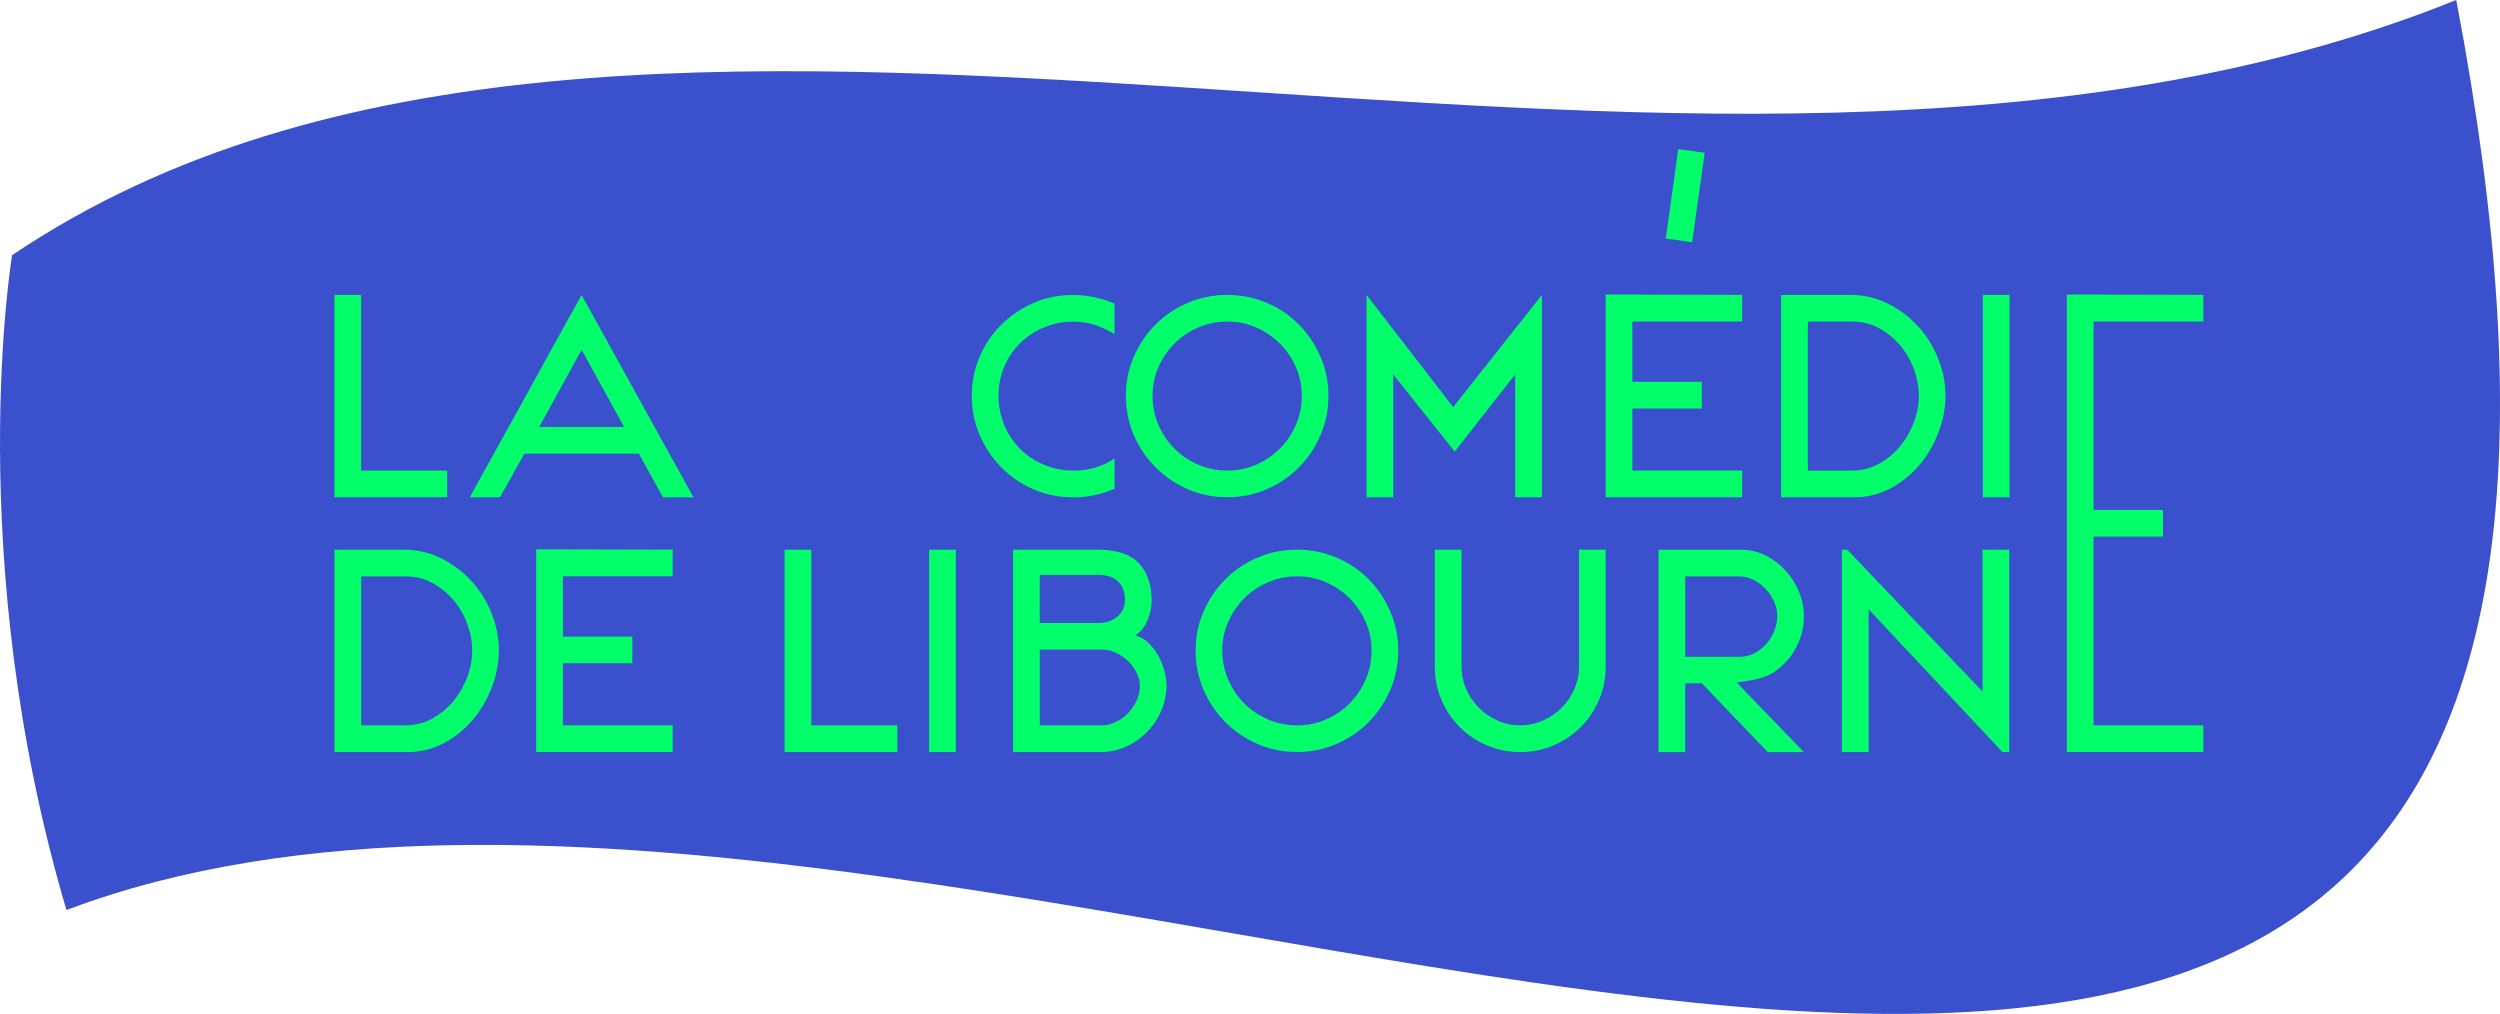 <?xml version="1.0" encoding="UTF-8"?>
<svg id="Calque_1" data-name="Calque 1" xmlns="http://www.w3.org/2000/svg" viewBox="0 0 565.52 229.36">
  <defs>
    <style>
      .cls-1 {
        fill: #00ff68;
      }

      .cls-1, .cls-2 {
        stroke-width: 0px;
      }

      .cls-2 {
        fill: #3b50cd;
      }
    </style>
  </defs>
  <path class="cls-2" d="M2.74,57.72C144.24-37.54,379.96,70.78,555.62,0,634.3,412.02,224.57,126.72,15.03,205.86-8.65,125.73,2.74,57.72,2.74,57.72Z"/>
  <g>
    <path class="cls-1" d="M382.78,54.8l-5.98-.84,2.84-20.24,5.98.84-2.84,20.24Z"/>
    <path class="cls-1" d="M81.69,66.71v39.74h19.47v6.04h-25.51v-45.78h6.04Z"/>
    <path class="cls-1" d="M144.52,102.63h-25.91l-5.51,9.87h-6.85c6.71-12.13,11.08-20.01,13.09-23.66,2.01-3.65,4.03-7.31,6.04-10.98,2.01-3.67,4.07-7.38,6.18-11.14l25.31,45.78h-6.91l-5.44-9.87ZM141.17,96.58l-9.6-17.45-9.6,17.45h19.2Z"/>
    <path class="cls-1" d="M248.43,73.76c-1.84-.67-3.69-1.01-5.57-1.01-2.37,0-4.6.44-6.68,1.31-2.08.87-3.88,2.05-5.4,3.55-1.52,1.5-2.72,3.26-3.59,5.29-.87,2.03-1.31,4.23-1.31,6.6s.44,4.59,1.31,6.67c.87,2.08,2.07,3.87,3.59,5.39,1.52,1.52,3.32,2.71,5.4,3.58,2.08.87,4.31,1.31,6.68,1.31,3.49,0,6.58-.92,9.26-2.75v6.85c-.63.27-1.25.52-1.88.74-2.37.81-4.88,1.21-7.52,1.21-3.18,0-6.15-.6-8.93-1.81-2.78-1.21-5.19-2.85-7.25-4.93-2.06-2.08-3.69-4.51-4.9-7.28-1.21-2.77-1.81-5.75-1.81-8.93s.59-6.09,1.78-8.86c1.19-2.78,2.82-5.19,4.9-7.25,2.08-2.06,4.5-3.69,7.25-4.9,2.75-1.21,5.72-1.81,8.89-1.81,2.59,0,5.1.4,7.52,1.21.63.23,1.28.47,1.95.74v6.91c-1.12-.72-2.35-1.32-3.69-1.81Z"/>
    <path class="cls-1" d="M277.63,66.71c3.13,0,6.1.59,8.89,1.78,2.8,1.19,5.22,2.82,7.28,4.9,2.06,2.08,3.69,4.51,4.9,7.28,1.21,2.78,1.81,5.73,1.81,8.86s-.6,6.15-1.81,8.93c-1.21,2.78-2.84,5.2-4.9,7.28-2.06,2.08-4.49,3.73-7.28,4.93-2.8,1.21-5.76,1.81-8.89,1.81s-6.15-.6-8.93-1.81c-2.78-1.21-5.2-2.85-7.28-4.93-2.08-2.08-3.73-4.51-4.93-7.28-1.21-2.77-1.81-5.75-1.81-8.93s.6-6.09,1.81-8.86c1.21-2.78,2.85-5.2,4.93-7.28,2.08-2.08,4.51-3.71,7.28-4.9,2.77-1.19,5.75-1.78,8.93-1.78ZM277.63,106.45c2.33,0,4.51-.45,6.54-1.34,2.04-.89,3.81-2.1,5.34-3.63,1.52-1.52,2.73-3.31,3.63-5.37.89-2.06,1.34-4.25,1.34-6.58s-.45-4.44-1.34-6.48c-.89-2.04-2.1-3.82-3.63-5.34-1.52-1.52-3.3-2.73-5.34-3.63-2.04-.89-4.22-1.34-6.54-1.34s-4.52.45-6.58,1.34c-2.06.9-3.85,2.1-5.37,3.63-1.52,1.52-2.73,3.3-3.63,5.34s-1.34,4.2-1.34,6.48.45,4.52,1.34,6.58c.89,2.06,2.1,3.85,3.63,5.37,1.52,1.52,3.31,2.73,5.37,3.63,2.06.9,4.25,1.34,6.58,1.34Z"/>
    <path class="cls-1" d="M315.16,112.49h-6.04v-45.78l19.6,25.38,20.07-25.38v45.78h-6.04v-27.79l-13.69,17.45-13.9-17.45v27.79Z"/>
    <path class="cls-1" d="M370.6,66.64c2.68,0,6.71.01,12.08.03,5.37.02,9.17.03,11.41.03v6.04h-24.84v13.63h15.71v6.04h-15.71v14.03h24.84v6.04h-30.88v-45.85h7.38Z"/>
    <path class="cls-1" d="M440.08,89.54c0,2.78-.53,5.54-1.58,8.29-1.05,2.75-2.5,5.21-4.33,7.38-1.84,2.17-4.02,3.93-6.55,5.27-2.53,1.34-5.27,2.01-8.22,2.01h-16.51v-45.78h16.45c2.95.14,5.69.87,8.22,2.22,2.53,1.34,4.72,3.07,6.58,5.17,1.86,2.1,3.31,4.5,4.36,7.18,1.05,2.68,1.58,5.44,1.58,8.26ZM418.91,106.45c2.19,0,4.21-.5,6.06-1.51,1.85-1.01,3.45-2.32,4.79-3.93,1.34-1.61,2.39-3.42,3.15-5.44.76-2.01,1.14-4.03,1.14-6.04s-.37-4.02-1.1-6.01c-.74-1.99-1.77-3.78-3.11-5.37-1.34-1.59-2.92-2.89-4.75-3.89-1.83-1.01-3.84-1.51-6.03-1.51h-10.11v33.7h9.98Z"/>
    <path class="cls-1" d="M454.58,112.49h-6.04v-45.78h6.04v45.78Z"/>
    <path class="cls-1" d="M474.92,66.64c2.68,0,6.71.01,12.08.03,5.37.02,9.17.03,11.41.03v6.04h-24.84v42.61h15.71v6.04h-15.71v42.68h24.84v6.04h-30.88v-103.48h7.38Z"/>
    <path class="cls-1" d="M112.84,147.17c0,2.78-.53,5.54-1.58,8.29-1.05,2.75-2.5,5.21-4.33,7.38-1.84,2.17-4.02,3.93-6.54,5.27-2.53,1.34-5.27,2.01-8.22,2.01h-16.51v-45.78h16.45c2.95.14,5.69.87,8.22,2.22,2.53,1.34,4.72,3.07,6.58,5.17,1.86,2.1,3.31,4.5,4.36,7.18,1.05,2.68,1.58,5.44,1.58,8.26ZM91.67,164.08c2.19,0,4.21-.5,6.06-1.51,1.85-1.01,3.45-2.32,4.79-3.93,1.34-1.61,2.39-3.42,3.15-5.44.76-2.01,1.14-4.03,1.14-6.04s-.37-4.02-1.1-6.01c-.74-1.99-1.77-3.78-3.11-5.37-1.34-1.59-2.92-2.89-4.75-3.89-1.83-1.01-3.84-1.51-6.03-1.51h-10.11v33.7h9.98Z"/>
    <path class="cls-1" d="M128.68,124.27c2.68,0,6.71.01,12.08.03,5.37.02,9.17.03,11.41.03v6.04h-24.84v13.63h15.71v6.04h-15.71v14.03h24.84v6.04h-30.88v-45.85h7.38Z"/>
    <path class="cls-1" d="M183.52,124.34v39.74h19.47v6.04h-25.51v-45.78h6.04Z"/>
    <path class="cls-1" d="M216.21,170.12h-6.04v-45.78h6.04v45.78Z"/>
    <path class="cls-1" d="M248.3,124.34c4.3,0,7.41,1.03,9.33,3.08,1.92,2.05,2.89,4.91,2.89,8.58,0,.54-.07,1.16-.2,1.88-.13.71-.35,1.44-.64,2.18-.29.74-.67,1.43-1.14,2.08s-1.04,1.17-1.71,1.57c1.2.36,2.24.99,3.13,1.88.89.9,1.62,1.89,2.19,2.99.58,1.1,1.01,2.23,1.3,3.39.29,1.17.43,2.17.43,3.02,0,1.88-.37,3.74-1.11,5.58-.74,1.84-1.85,3.52-3.35,5.04-1.5,1.52-3.17,2.67-5.03,3.43-1.85.76-3.76,1.12-5.73,1.08h-19.5v-45.78h19.13ZM248.65,140.92c1.56,0,2.92-.48,4.08-1.43,1.16-.96,1.74-2.24,1.74-3.84,0-1.69-.5-3.05-1.51-4.07-1-1.02-2.49-1.53-4.45-1.53h-13.31v10.88h13.45ZM235.21,146.96v17.12h13.99c1.12,0,2.2-.26,3.25-.77,1.05-.51,1.97-1.19,2.78-2.04.8-.85,1.44-1.81,1.91-2.88.47-1.07.7-2.16.7-3.28,0-.98-.25-1.96-.74-2.94-.49-.98-1.14-1.86-1.94-2.64-.8-.78-1.71-1.4-2.71-1.87-1-.47-2-.7-2.98-.7h-14.26Z"/>
    <path class="cls-1" d="M293.41,124.34c3.13,0,6.1.59,8.89,1.78,2.8,1.19,5.22,2.82,7.28,4.9,2.06,2.08,3.69,4.51,4.9,7.28,1.21,2.78,1.81,5.73,1.81,8.86s-.6,6.15-1.81,8.93c-1.21,2.78-2.84,5.2-4.9,7.28-2.06,2.08-4.49,3.73-7.28,4.93-2.8,1.21-5.76,1.81-8.89,1.81s-6.15-.6-8.93-1.81c-2.78-1.21-5.2-2.85-7.28-4.93-2.08-2.08-3.73-4.51-4.93-7.28-1.21-2.77-1.81-5.75-1.81-8.93s.6-6.09,1.81-8.86c1.21-2.78,2.85-5.2,4.93-7.28,2.08-2.08,4.51-3.71,7.28-4.9,2.77-1.19,5.75-1.78,8.93-1.78ZM293.41,164.08c2.33,0,4.51-.45,6.54-1.34,2.04-.89,3.81-2.1,5.34-3.63,1.52-1.52,2.73-3.31,3.63-5.37.89-2.06,1.34-4.25,1.34-6.58s-.45-4.44-1.34-6.48c-.89-2.04-2.1-3.82-3.63-5.34-1.52-1.52-3.3-2.73-5.34-3.63-2.04-.89-4.22-1.34-6.54-1.34s-4.52.45-6.58,1.34c-2.06.9-3.85,2.1-5.37,3.63-1.52,1.52-2.73,3.3-3.63,5.34s-1.34,4.2-1.34,6.48.45,4.52,1.34,6.58c.89,2.06,2.1,3.85,3.63,5.37,1.52,1.52,3.31,2.73,5.37,3.63,2.06.9,4.25,1.34,6.58,1.34Z"/>
    <path class="cls-1" d="M357.18,124.34h6.04v26.45c0,2.68-.51,5.2-1.51,7.55-1.01,2.35-2.39,4.4-4.14,6.14-1.75,1.74-3.8,3.12-6.15,4.13-2.35,1.01-4.88,1.51-7.56,1.51s-5.14-.5-7.5-1.51c-2.35-1.01-4.4-2.38-6.15-4.13-1.75-1.75-3.13-3.79-4.13-6.14-1.01-2.35-1.51-4.87-1.51-7.55v-26.45h6.04v26.4c0,1.83.36,3.55,1.07,5.16.71,1.61,1.67,3.02,2.88,4.22,1.2,1.21,2.61,2.17,4.22,2.88,1.61.72,3.3,1.07,5.09,1.07s3.49-.36,5.12-1.07c1.63-.71,3.05-1.68,4.25-2.88,1.2-1.21,2.16-2.61,2.88-4.22.71-1.61,1.07-3.33,1.07-5.16v-26.4Z"/>
    <path class="cls-1" d="M408.06,139.45c0,1.61-.26,3.18-.77,4.7-.51,1.52-1.23,2.92-2.15,4.2-.92,1.28-2.17,2.48-3.76,3.63-1.59,1.14-4.44,1.94-8.56,2.38l15.24,15.78h-8.17l-14.93-15.57h-3.75v15.57h-6.04v-45.78h18.73c1.97,0,3.81.44,5.54,1.31,1.72.87,3.22,2.01,4.5,3.42,1.28,1.41,2.28,3.02,3.02,4.83.74,1.81,1.11,3.66,1.11,5.54ZM381.21,148.57h12.38c1.2,0,2.32-.28,3.34-.84,1.03-.56,1.92-1.28,2.68-2.15.76-.87,1.35-1.86,1.77-2.95.42-1.1.64-2.2.64-3.32s-.23-2.14-.7-3.19c-.47-1.05-1.09-2-1.87-2.85s-1.7-1.54-2.74-2.08-2.15-.81-3.31-.81h-12.18v18.19Z"/>
    <path class="cls-1" d="M422.69,170.12h-6.04v-45.78h1.21l30.61,32.09v-32.09h6.04v45.78h-1.54l-30.27-32.29v32.29Z"/>
  </g>
</svg>